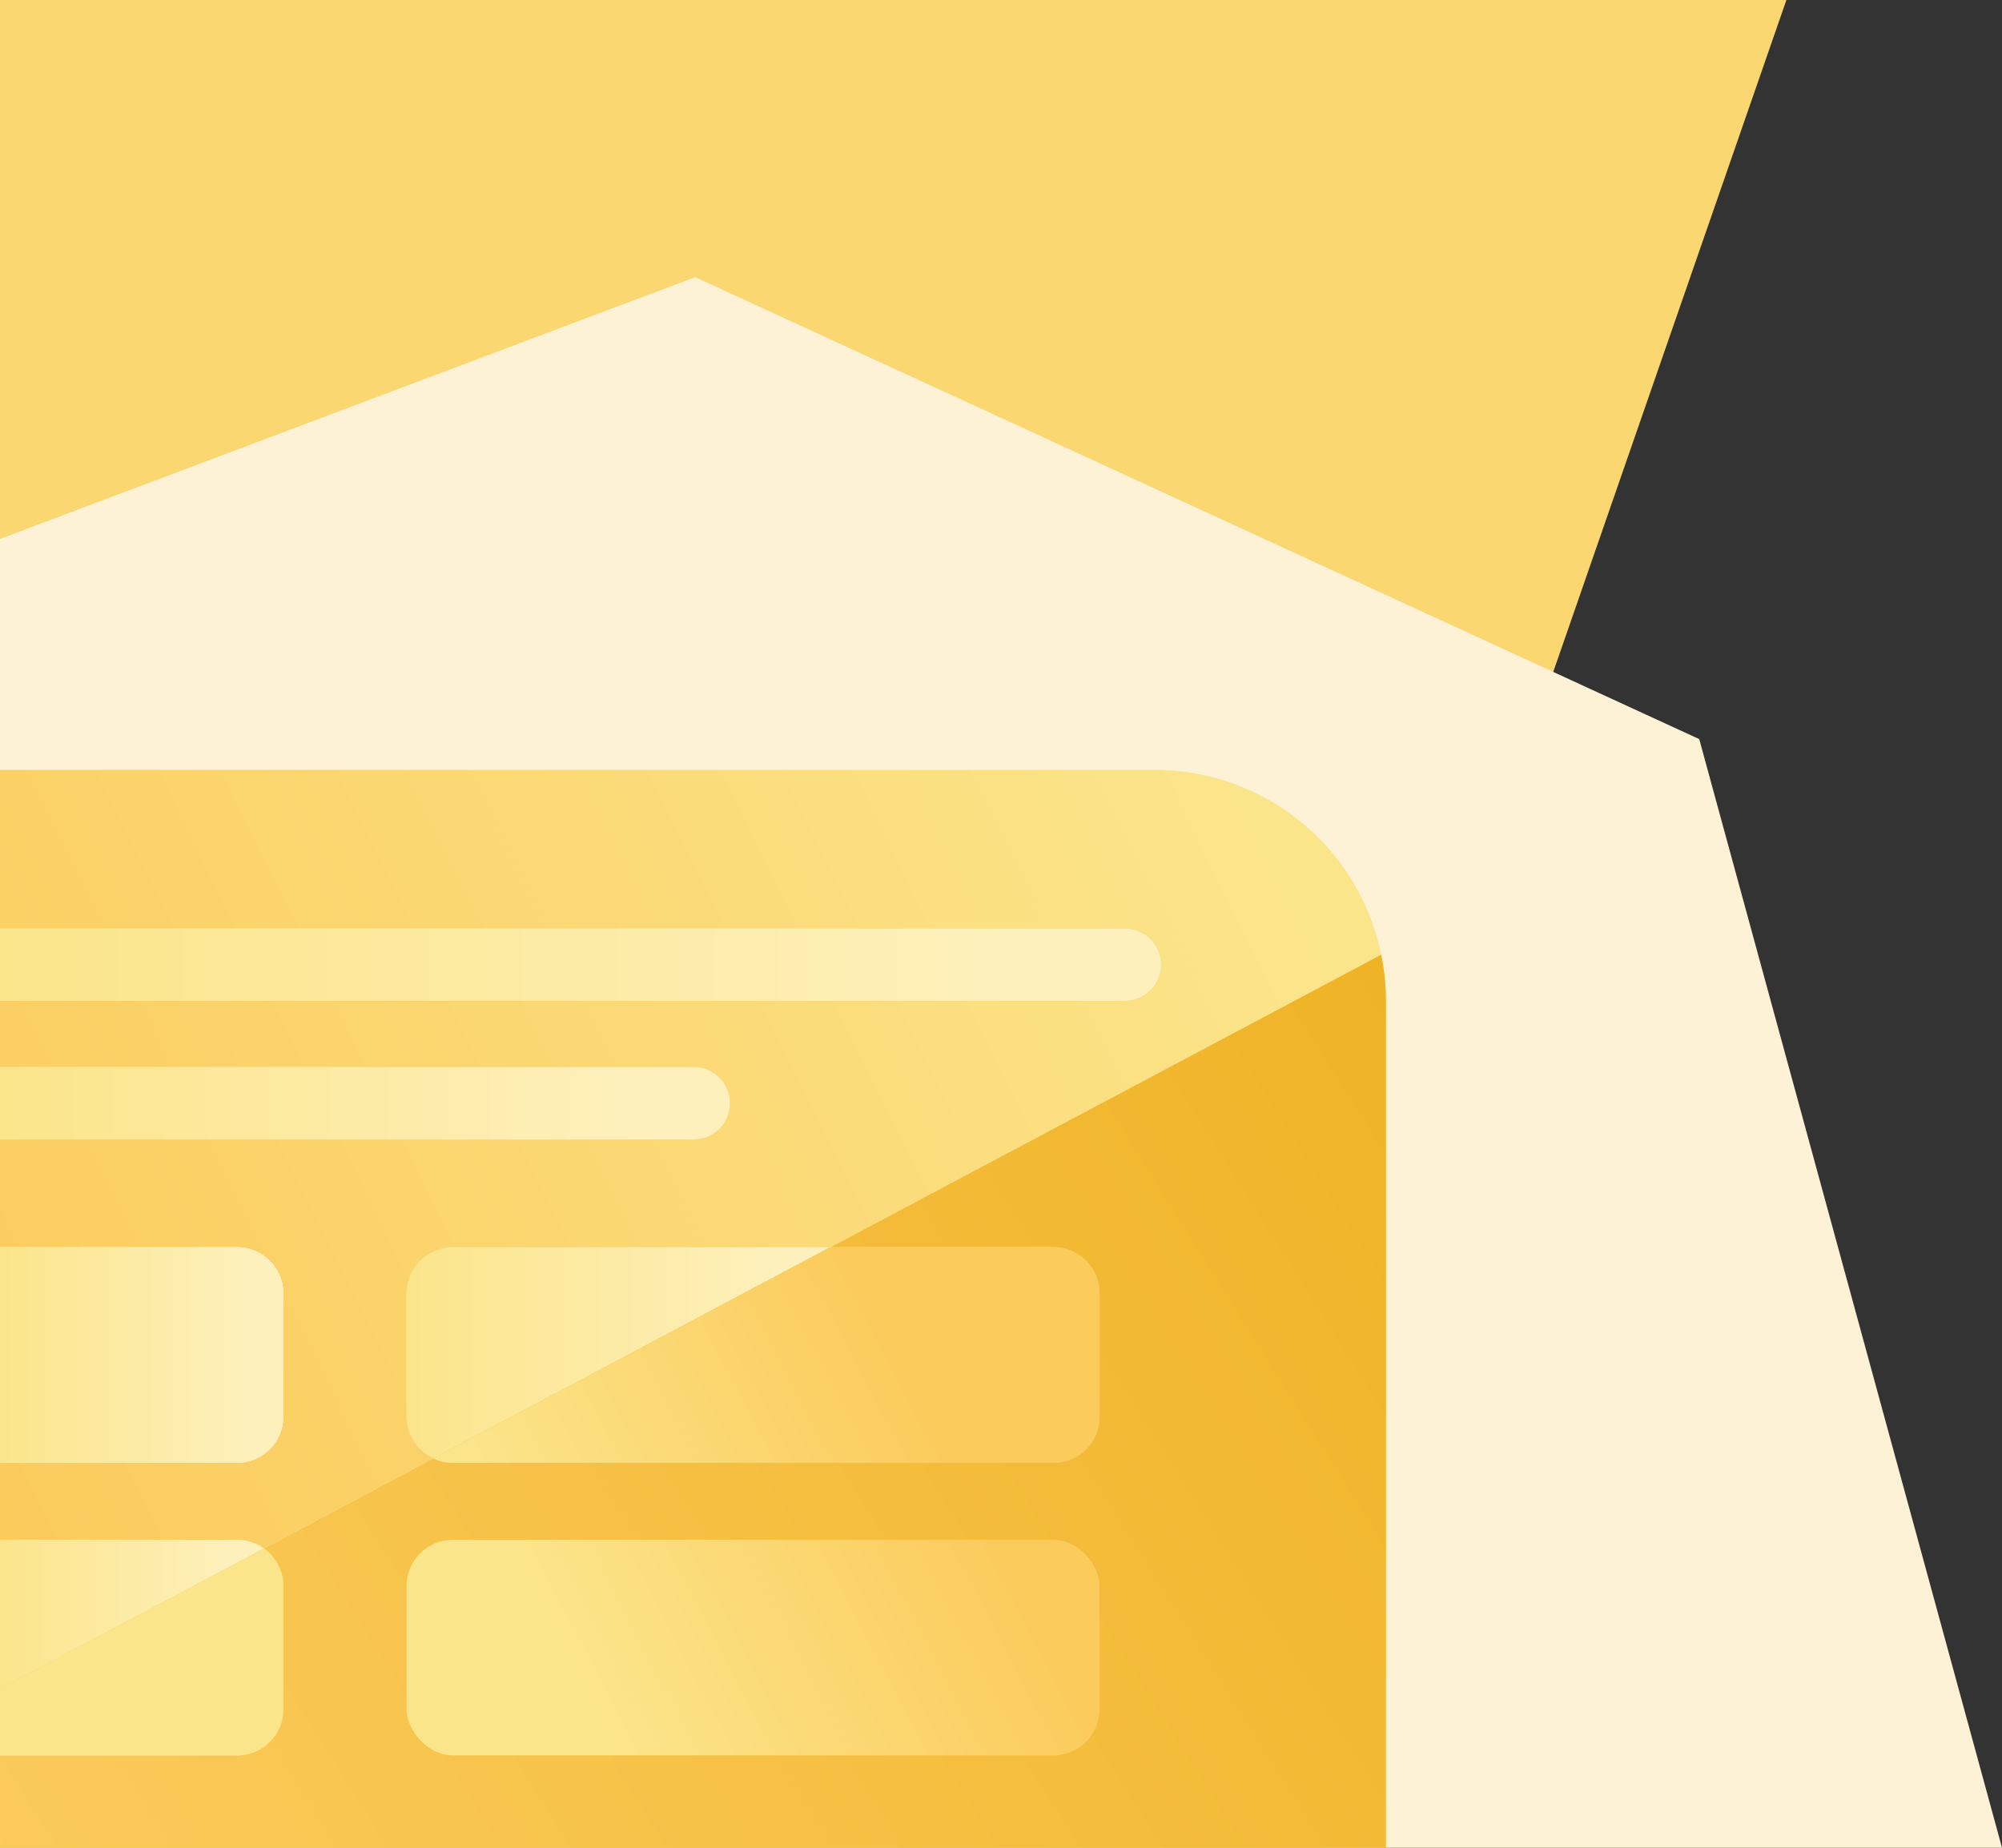 <svg viewBox="0 0 130 120" xmlns="http://www.w3.org/2000/svg" xmlns:xlink="http://www.w3.org/1999/xlink"><rect x="0" y="0" width="130" height="120" fill="#333333" stroke="none"/><linearGradient id="a" gradientUnits="userSpaceOnUse" x1="77.06" x2="-7.8" y1="41.62" y2="83.33"><stop offset="0" stop-color="#fbe58b"/><stop offset="1" stop-color="#fbcb5c"/></linearGradient><linearGradient id="b" gradientUnits="userSpaceOnUse" x1="101.32" x2="9.26" y1="80.19" y2="138.21"><stop offset="0" stop-color="#efb326"/><stop offset="1" stop-color="#fbcb5c"/></linearGradient><linearGradient id="c" gradientUnits="userSpaceOnUse" x2="90" y1="71.65" y2="71.65"><stop offset="0" stop-color="#fbcb5c"/><stop offset="1" stop-color="#efb326"/></linearGradient><linearGradient id="d" gradientUnits="userSpaceOnUse" x2="47.4" y1="71.65" y2="71.65"><stop offset="0" stop-color="#fbe58b"/><stop offset=".9" stop-color="#fdf0bc"/></linearGradient><linearGradient id="e" x2="90" xlink:href="#c" y1="62.65" y2="62.65"/><linearGradient id="f" x2="75.4" xlink:href="#d" y1="62.65" y2="62.65"/><linearGradient id="g" x2="90" xlink:href="#c" y1="87.86" y2="87.86"/><linearGradient id="h" x1="26.4" x2="53.92" xlink:href="#d" y1="87.86" y2="87.86"/><linearGradient id="i" x2="90" xlink:href="#c" y1="88" y2="88"/><linearGradient id="j" gradientUnits="userSpaceOnUse" x1="59.08" x2="33.84" y1="89.27" y2="102.45"><stop offset="0" stop-color="#fbcb5c"/><stop offset="1" stop-color="#fbe58b"/></linearGradient><linearGradient id="k" x2="18.4" xlink:href="#d" y1="88" y2="88"/><linearGradient id="l" x2="90" xlink:href="#c" y1="104.84" y2="104.84"/><linearGradient id="m" x2="17.14" xlink:href="#d" y1="104.84" y2="104.84"/><linearGradient id="n" x2="90" xlink:href="#c" y1="107.28" y2="107.28"/><linearGradient id="o" x1="57.39" x2="32.14" xlink:href="#j" y1="86.02" y2="99.19"/><linearGradient id="p" x1="64.18" x2="38.93" xlink:href="#j" y1="99.03" y2="112.2"/><path d="m0 0v74l94.4-11.74 21.6-62.26z" fill="#fbd771"/><path d="m0 35 45.14-17 65.2 30 19.66 72h-130z" fill="#fef2d6"/><path d="m17.14 100.57 11-5.86a3 3 0 0 1 -1.74-2.71v-8a3 3 0 0 1 3-3h24.52l35.77-19a15 15 0 0 0 -14.69-12h-75v10.3h73.05a2.35 2.35 0 0 1 2.35 2.35 2.36 2.36 0 0 1 -2.35 2.35h-73.05v4.3h45.05a2.35 2.35 0 0 1 2.35 2.35 2.36 2.36 0 0 1 -2.35 2.35h-45.05v7h15.4a3 3 0 0 1 3 3v8a3 3 0 0 1 -3 3h-15.4v5h15.4a3 3 0 0 1 1.74.57z" fill="url(#a)"/><path d="m53.92 81h14.48a3 3 0 0 1 3 3v8a3 3 0 0 1 -3 3h-39a3 3 0 0 1 -1.26-.29l-11 5.86a3 3 0 0 1 1.26 2.43v8a3 3 0 0 1 -3 3h-15.4v6h90v-55a15.12 15.12 0 0 0 -.31-3z" fill="url(#b)"/><path d="m46.71 73.31a2.31 2.31 0 0 0 .69-1.66 2.35 2.35 0 0 0 -2.35-2.35h-45.05v4.7h45.05a2.31 2.31 0 0 0 1.66-.69z" fill="url(#c)"/><path d="m46.71 73.31a2.31 2.31 0 0 0 .69-1.66 2.35 2.35 0 0 0 -2.35-2.35h-45.05v4.7h45.05a2.31 2.31 0 0 0 1.66-.69z" fill="url(#d)"/><path d="m74.71 64.31a2.31 2.31 0 0 0 .69-1.66 2.35 2.35 0 0 0 -2.35-2.35h-73.05v4.7h73.05a2.31 2.31 0 0 0 1.66-.69z" fill="url(#e)"/><path d="m74.71 64.31a2.31 2.31 0 0 0 .69-1.66 2.35 2.35 0 0 0 -2.35-2.35h-73.05v4.7h73.05a2.31 2.31 0 0 0 1.66-.69z" fill="url(#f)"/><path d="m26.4 84v8a3 3 0 0 0 1.74 2.71l25.78-13.71h-24.52a3 3 0 0 0 -3 3z" fill="url(#g)"/><path d="m26.4 84v8a3 3 0 0 0 1.74 2.71l25.78-13.71h-24.52a3 3 0 0 0 -3 3z" fill="url(#h)"/><path d="m29.4 95h39a3 3 0 0 0 3-3v-8a3 3 0 0 0 -3-3h-14.48l-25.78 13.71a3 3 0 0 0 1.26.29z" fill="url(#i)"/><path d="m29.4 95h39a3 3 0 0 0 3-3v-8a3 3 0 0 0 -3-3h-14.48l-25.78 13.71a3 3 0 0 0 1.26.29z" fill="url(#j)"/><path d="m18.4 92v-8a3 3 0 0 0 -3-3h-15.4v14h15.4a3 3 0 0 0 3-3z" fill="url(#i)"/><path d="m18.4 92v-8a3 3 0 0 0 -3-3h-15.4v14h15.4a3 3 0 0 0 3-3z" fill="url(#k)"/><path d="m15.4 100h-15.4v9.68l17.14-9.11a3 3 0 0 0 -1.74-.57z" fill="url(#l)"/><path d="m15.4 100h-15.4v9.68l17.14-9.11a3 3 0 0 0 -1.74-.57z" fill="url(#m)"/><path d="m18.4 111v-8a3 3 0 0 0 -1.26-2.43l-17.14 9.11v4.32h15.4a3 3 0 0 0 3-3z" fill="url(#n)"/><path d="m18.4 111v-8a3 3 0 0 0 -1.26-2.43l-17.14 9.11v4.32h15.4a3 3 0 0 0 3-3z" fill="url(#o)"/><rect fill="url(#p)" height="14" rx="3" width="45" x="26.4" y="100"/><path d="m0 110 124-66" fill="none"/></svg>